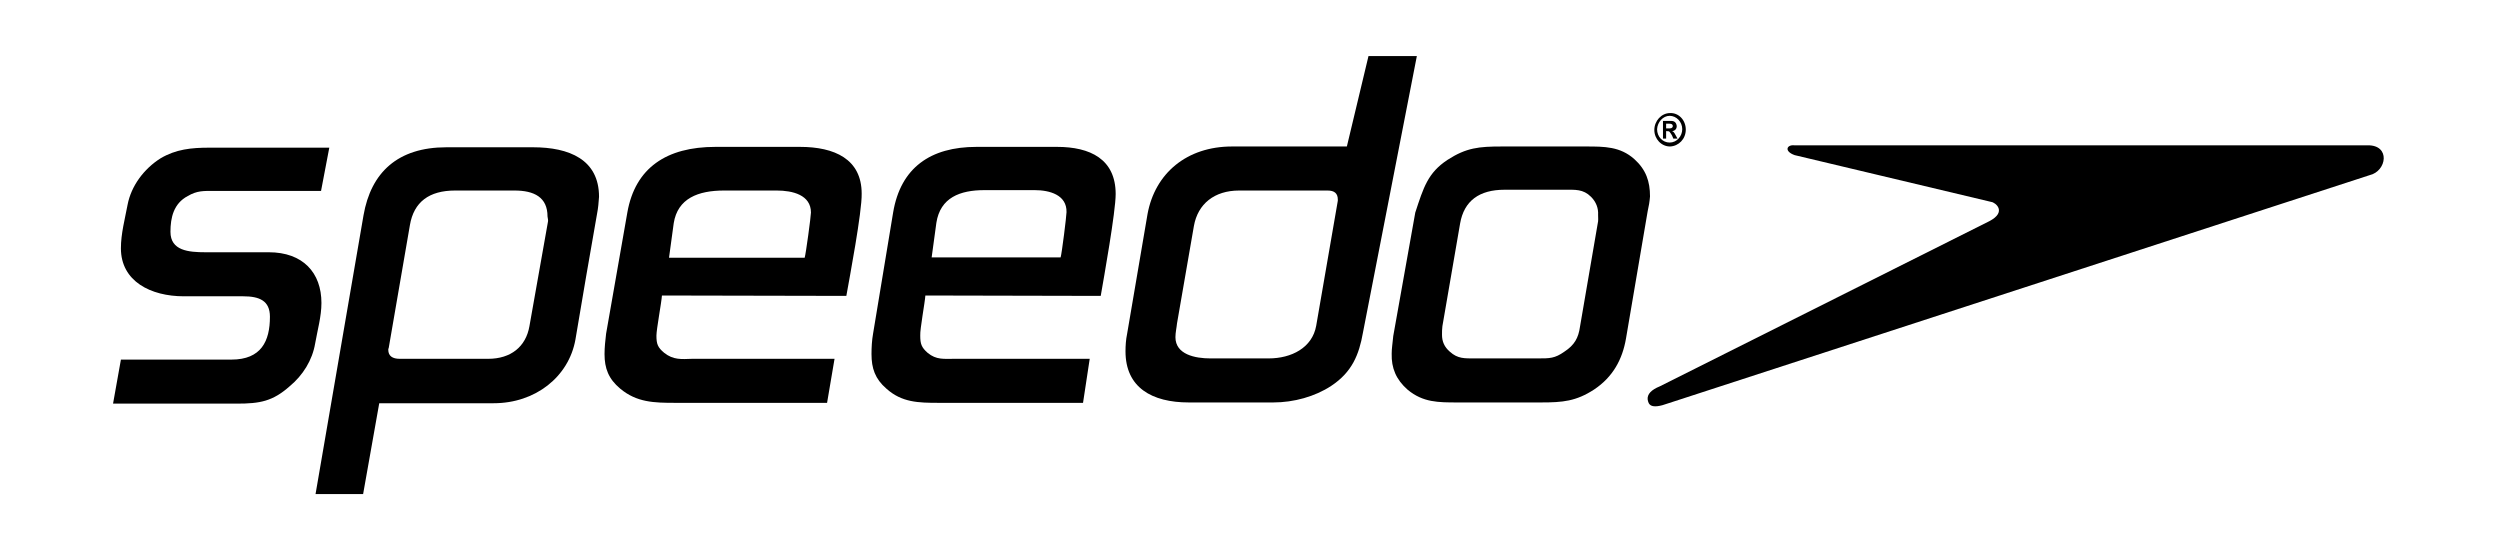 <?xml version="1.0" encoding="utf-8"?>
<!-- Generator: Adobe Illustrator 24.0.0, SVG Export Plug-In . SVG Version: 6.00 Build 0)  -->
<svg version="1.1"
	 id="svg2" inkscape:output_extension="org.inkscape.output.svg.inkscape" inkscape:version="0.46" sodipodi:docname="speedo-brand.svg" sodipodi:version="0.32" xmlns:cc="http://creativecommons.org/ns#" xmlns:dc="http://purl.org/dc/elements/1.1/" xmlns:inkscape="http://www.inkscape.org/namespaces/inkscape" xmlns:rdf="http://www.w3.org/1999/02/22-rdf-syntax-ns#" xmlns:sodipodi="http://sodipodi.sourceforge.net/DTD/sodipodi-0.dtd" xmlns:svg="http://www.w3.org/2000/svg"
	 xmlns="http://www.w3.org/2000/svg" xmlns:xlink="http://www.w3.org/1999/xlink" x="0px" y="0px" viewBox="0 0 440 97.2"
	 style="enable-background:new 0 0 440 97.2;" xml:space="preserve">
<defs>
	
		<inkscape:perspective  id="perspective10" inkscape:persp3d-origin="372.04724 : 350.78739 : 1" inkscape:vp_x="0 : 526.18109 : 1" inkscape:vp_y="6.1230318e-14 : 1000 : 0" inkscape:vp_z="744.09448 : 526.18109 : 1" sodipodi:type="inkscape:persp3d">
		</inkscape:perspective>
	
		<inkscape:perspective  id="perspective2410" inkscape:persp3d-origin="372.04724 : 350.78739 : 1" inkscape:vp_x="0 : 526.18109 : 1" inkscape:vp_y="0 : 1000 : 0" inkscape:vp_z="744.09448 : 526.18109 : 1" sodipodi:type="inkscape:persp3d">
		</inkscape:perspective>
</defs>
<sodipodi:namedview  bordercolor="#666666" borderopacity="1.0" gridtolerance="10000" guidetolerance="10" id="base" inkscape:current-layer="layer1" inkscape:cx="220" inkscape:cy="48.584999" inkscape:document-units="px" inkscape:guide-bbox="true" inkscape:pageopacity="0.0" inkscape:pageshadow="2" inkscape:window-height="970" inkscape:window-width="1680" inkscape:window-x="-6" inkscape:window-y="-6" inkscape:zoom="2.89" objecttolerance="10" pagecolor="#ffffff" showgrid="false" showguides="true">
	</sodipodi:namedview>
<g id="layer1" transform="translate(-351.904,-274.414)" inkscape:groupmode="layer" inkscape:label="Layer 1">
	<g id="g2497" transform="matrix(0.692,0,0,0.692,165.378,89.067)">
		<path id="path2424" d="M695.1,303l-0.3-0.7c-0.2-0.3-0.4-0.7-0.6-0.9c-0.2-0.2-0.3-0.2-0.7-0.2h-0.2l0,1.9h-0.8l0-4.5l2.1,0
			c0.9,0,1.3,0.5,1.4,1.3c0,0.7-0.4,1.2-1.2,1.3l0,0c0.3,0.1,0.5,0.2,0.9,1l0.5,0.9H695.1z M694.2,300.5c0.6,0,0.8-0.3,0.8-0.6
			c0-0.4-0.3-0.6-0.9-0.6l-0.8,0v1.2H694.2z M691,300.7c0,1.9,1.4,3.4,3.2,3.4c1.8,0,3.2-1.6,3.2-3.4c0-1.9-1.5-3.4-3.2-3.4
			C692.5,297.3,691.1,298.9,691,300.7 M698.3,300.8c0,2.4-1.8,4.2-4,4.3c-2.2,0-4-1.9-4-4.2c0-2.3,1.8-4.3,4-4.3
			C696.5,296.5,698.3,298.4,698.3,300.8"/>
		<path id="path2426" d="M351.2,316.4l-27.1,0c-2.8,0-4.4-0.1-6.8,1.3c-3.6,1.9-4.4,5.5-4.4,9.1c0,4.8,4.6,5.2,8.9,5.2l16.1,0
			c8.7,0,13.4,5.2,13.4,12.9c0,3.4-1,6.9-1.6,10.3c-0.7,4.2-3.1,8.1-6.5,10.9c-4.3,3.8-7.5,4.4-13.4,4.4l-31.5,0l2-11.2l28.1,0
			c7.6,0,9.8-4.7,9.8-10.9c0-4.1-2.7-5.2-6.8-5.2l-15.1,0c-8.4,0-16-3.8-16-12.2c0-3.7,1-7.4,1.7-11.1c0.9-4.7,4.1-9.1,8.4-11.8
			c3.9-2.3,7.8-2.7,12.4-2.7l30.5,0"/>
		<path id="path2428" d="M421.4,322.2c-1.9,10.7-3.7,21.3-5.5,32c-1.7,9.5-10.2,16.2-20.8,16.2l-29.1,0l-4.1,23.1l-12.1,0l12.2-70.9
			c1.9-10.9,8.7-17.3,21.1-17.3l22,0c9.2,0,16.8,3.1,16.8,12.6C421.8,319.3,421.7,320.7,421.4,322.2 M408.8,322.9
			c0-4.9-3.4-6.6-8.4-6.6l-15.1,0c-6.6,0-10.5,2.9-11.5,8.8l-5.4,31.3c-0.1,0.1-0.1,0.3-0.1,0.4c0,1.6,1.1,2.3,2.9,2.3l22.5,0
			c5.8,0,9.6-3.1,10.5-8.3l4.7-26.5C409,324,408.9,323.4,408.8,322.9"/>
		<path id="path2430" d="M616.2,352.4c-1,5.7-2.8,10.1-8.1,13.6c-4.1,2.7-9.5,4.2-14.7,4.2l-21.5,0c-9.4,0-16.1-3.8-16.1-13
			c0-1.4,0.1-3,0.4-4.4l5.2-30.5c1.9-10.4,10-17.2,21.5-17.2l29.2,0l5.5-23h12.3L616.2,352.4z M609.8,318.6c0-1.6-0.9-2.3-2.6-2.3
			l-22.5,0c-6.3,0-10.5,3.4-11.5,9l-4.3,24.8c-0.1,1.1-0.4,2.3-0.4,3.5c0,4.4,5,5.4,8.9,5.4l14.8,0c5.8,0,11.1-2.7,12.1-8.3
			l5.5-31.8"/>
		<path id="path2432" d="M688.6,321.6l-5.5,32.3c-0.9,5.3-3.3,9.8-8.1,13c-4.6,3-8,3.3-13.5,3.3l-21.2,0c-5,0-8.8,0-12.7-3.2
			c-3-2.6-4.2-5.6-4.1-9.2c0-1.3,0.2-2.4,0.4-4.5l5.6-31.4c2.1-6.4,3.2-10.1,8.2-13.4c4.8-3.1,8-3.4,13.8-3.4l21.4,0
			c4.7,0,8.7,0,12.3,3.2c3,2.7,4,5.7,4,9.5C689.1,319.1,688.9,320.3,688.6,321.6 M674.2,317.9c-2-2-4-1.8-6.9-1.8l-15.1,0
			c-6.4,0-10.3,2.8-11.3,8.6l-4.5,26.1c-0.1,0.8-0.1,1.4-0.1,2.2c0,1.7,0.6,3.1,2,4.3c2,1.8,3.7,1.7,6.4,1.7l16,0c3,0,4.3,0,6.7-1.7
			c2.6-1.7,3.6-3.5,4-6.4l4.5-26.2c0.2-0.8,0.1-1.4,0.1-2.2C676.1,320.8,675.5,319.2,674.2,317.9"/>
		<path id="path2434" d="M484.8,343.1l-46.9-0.1c-0.1,1.7-1.4,8.6-1.4,10.2c0,2.1,0.3,3,2,4.4c2.3,1.8,4.3,1.6,7.1,1.5l36.2,0
			l-1.9,11.2l-38.6,0c-5.4,0-9.8-0.1-14-3.6c-3-2.5-4-5.2-4-8.8c0-1.7,0.2-3.5,0.4-5.2l5.4-30.8c2-11.4,10-16.7,22.4-16.7l21.5,0
			c8.8,0,15.7,3.1,15.7,11.9C488.8,321.7,485.6,338.6,484.8,343.1 M467.1,316.3h-13.4c-6.6,0-11.8,2-12.8,8.3l-1.2,8.8l34.5,0
			c0.3-0.9,1.6-10.6,1.6-11.5C475.8,317.4,471.1,316.3,467.1,316.3"/>
		<path id="path2436" d="M549.5,343.1l-44.6-0.1c-0.1,1.7-1.4,8.6-1.3,10.2c0,2.1,0.3,3,1.9,4.4c2.2,1.8,4.1,1.5,6.8,1.5l34.4,0
			l-1.7,11.2l-36.7,0c-5.2,0-9.4-0.1-13.3-3.6c-2.9-2.5-3.8-5.2-3.8-8.8c0-1.7,0.1-3.5,0.4-5.2l5.1-30.8
			c1.9-11.4,9.5-16.7,21.2-16.7l20.5,0c8.4,0,14.9,3.1,14.9,12C553.3,321.7,550.3,338.5,549.5,343.1 M532.7,316.2l-12.8,0
			c-6.2,0-11.2,1.9-12.2,8.3l-1.2,8.8l32.8,0c0.3-0.9,1.5-10.6,1.5-11.5C540.9,317.4,536.5,316.2,532.7,316.2"/>
		<path id="path2438" d="M725.9,304.8c0,0,145.8,0,145.8,0c5.9-0.1,4.9,6.6,0.5,7.6c0,0-178.3,58-178.3,58c-4.6,1.7-5.1,0.3-5.3-1
			c-0.1-1.3,0.9-2.4,3.1-3.3c0,0,83.8-42,83.8-42c4.6-2.4,1.5-4.8,0.5-4.9c0,0-50-11.9-50-11.9C723.2,306.3,724,304.6,725.9,304.8"
			/>
	</g>
</g>
</svg>
